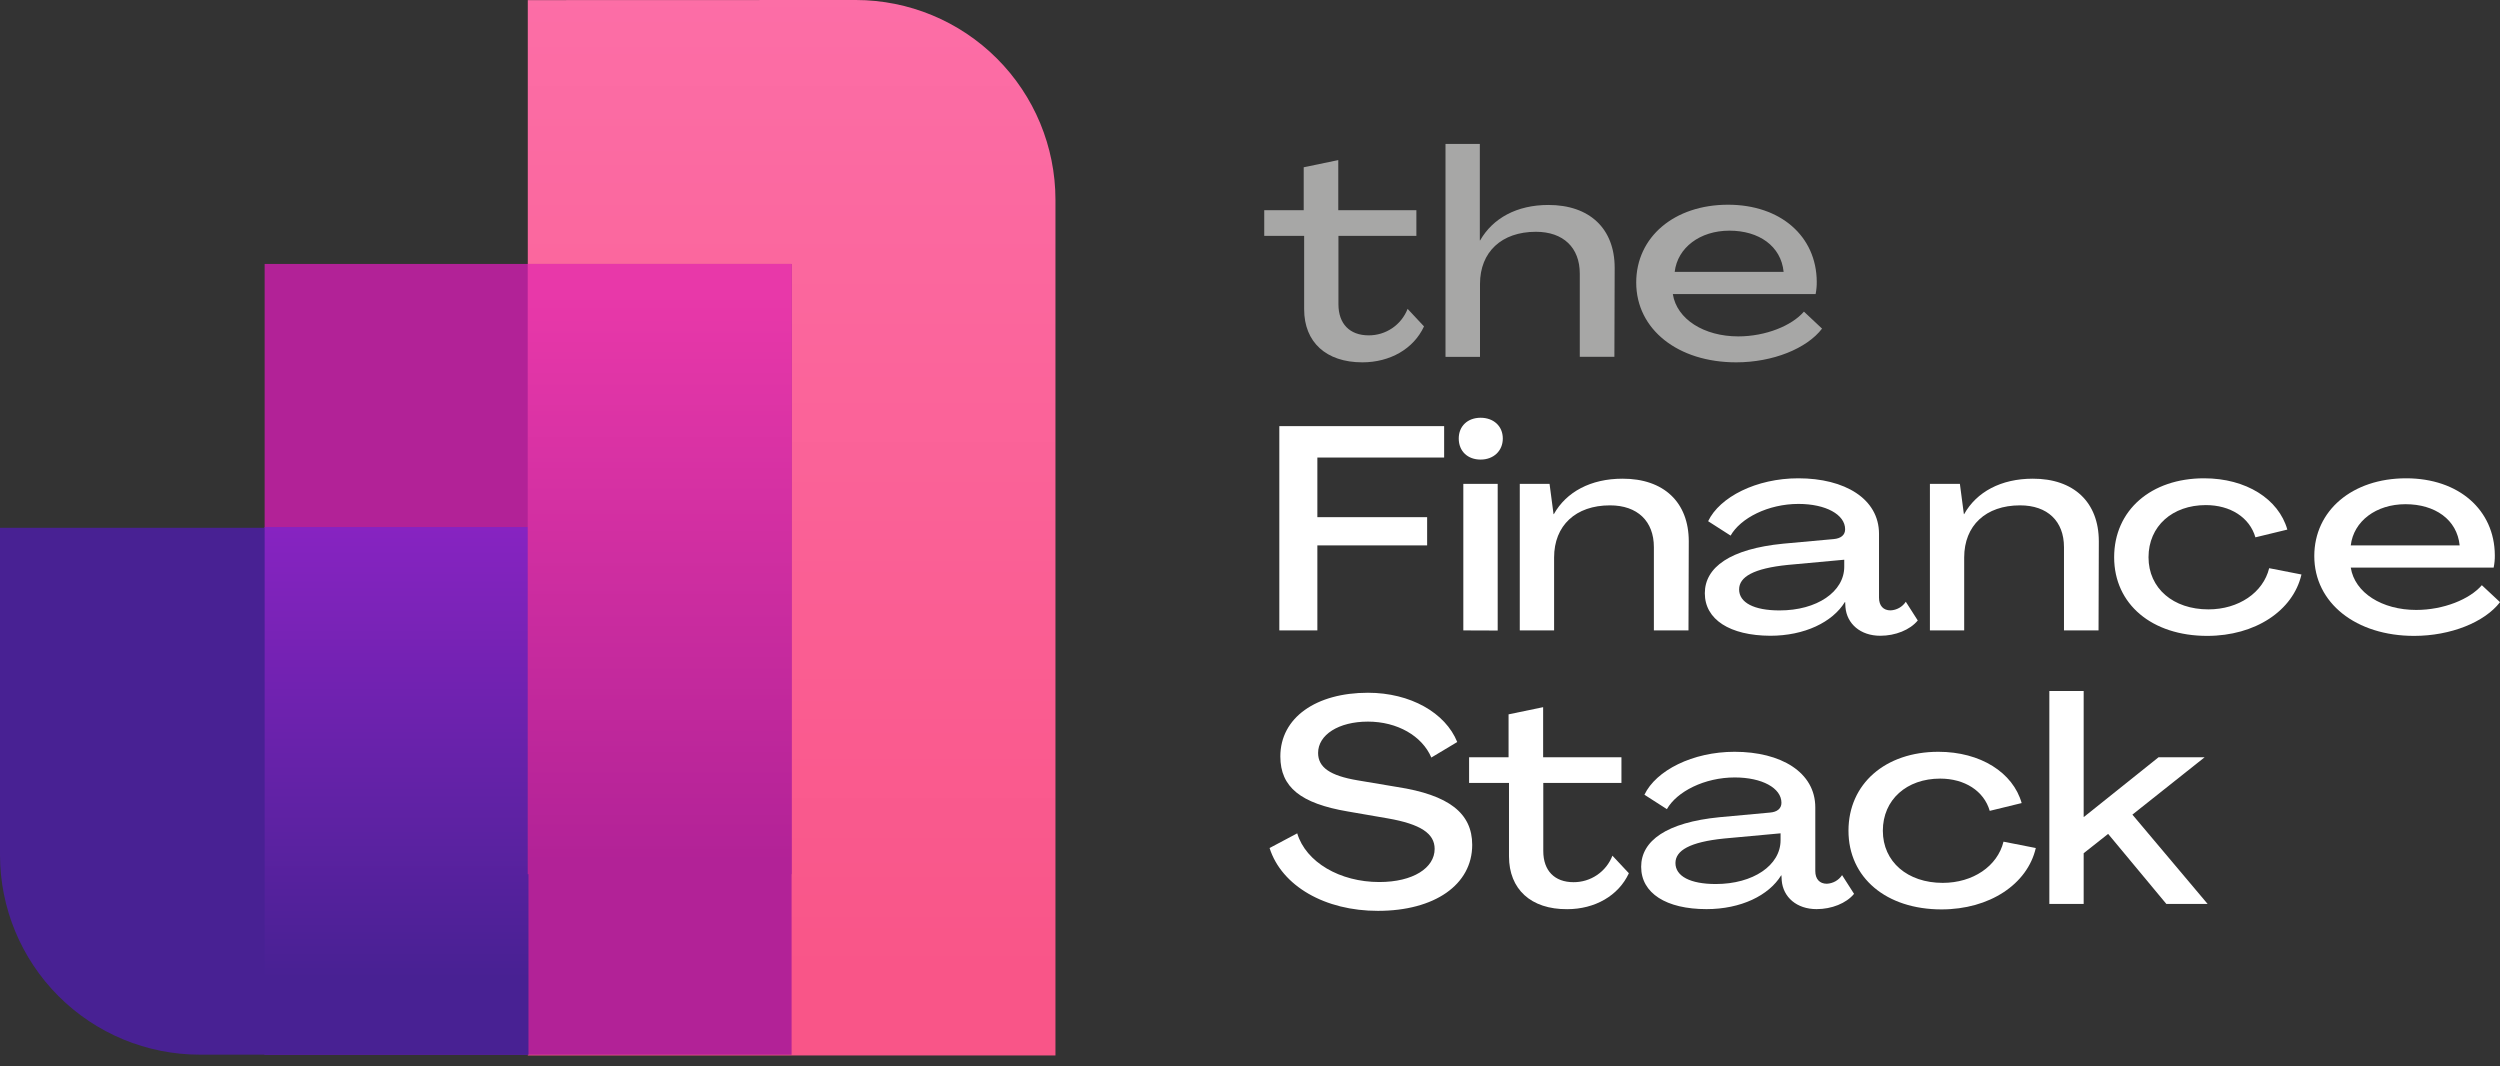 <svg width="197" height="84" viewBox="0 0 197 84" fill="none" xmlns="http://www.w3.org/2000/svg">
<rect x="0" y="0" width="197" height="84" fill="#333333" stroke="none"/>
<path d="M41.59 0.009V83.17H83.17V15.726C83.165 11.557 81.507 7.56 78.558 4.612C75.61 1.663 71.613 0.005 67.444 0L41.59 0.009Z" fill="url(#paint0_linear_202_334)"/>
<path d="M20.854 20.799V51.956V83.113H62.378V51.956V20.799H20.854Z" fill="#B22297"/>
<path d="M41.59 83.107H15.726C11.557 83.102 7.56 81.444 4.612 78.496C1.663 75.547 0.005 71.55 0 67.381V41.59H41.59V83.107Z" fill="#482193"/>
<path d="M41.644 41.533H20.854V83.113H41.644V41.533Z" fill="url(#paint1_linear_202_334)"/>
<path d="M62.376 20.799H41.585V68.884H62.376V20.799Z" fill="url(#paint2_linear_202_334)"/>
<path d="M102.767 24.372V18.585H99.622V16.562H102.732V13.181L105.456 12.615V16.562H111.611V18.585H105.469V23.976C105.469 25.517 106.356 26.426 107.853 26.426C108.515 26.429 109.163 26.231 109.71 25.858C110.258 25.485 110.679 24.955 110.919 24.338L112.212 25.721C111.394 27.492 109.532 28.552 107.353 28.552C104.497 28.552 102.767 26.961 102.767 24.372Z" fill="#A7A7A6"/>
<path d="M113.906 28.119V11.342H116.611V18.944H116.633C117.633 17.198 119.517 16.151 122.015 16.151C125.261 16.151 127.236 18.013 127.236 21.102L127.214 28.116H124.487V21.561C124.487 19.517 123.194 18.265 121.027 18.265C118.325 18.265 116.624 19.856 116.624 22.376V28.119H113.906Z" fill="#A7A7A6"/>
<path d="M128.934 22.262C128.934 18.676 131.934 16.132 136.168 16.132C140.323 16.132 143.138 18.629 143.16 22.193C143.164 22.521 143.135 22.849 143.072 23.171H131.818C132.132 25.168 134.293 26.508 136.973 26.508C139.131 26.508 141.194 25.668 142.15 24.555L143.578 25.895C142.376 27.467 139.697 28.552 136.812 28.552C132.227 28.552 128.934 25.964 128.934 22.262ZM140.549 21.422C140.345 19.381 138.596 18.176 136.278 18.176C133.96 18.176 132.189 19.516 131.966 21.422H140.549Z" fill="#A7A7A6"/>
<path d="M100.811 49.676V33.579H113.798V36.054H103.808V40.753H112.458V42.977H103.808V49.676H100.811Z" fill="white"/>
<path d="M114.949 34.554C114.949 33.579 115.65 32.919 116.672 32.919C117.695 32.919 118.421 33.579 118.421 34.554C118.421 35.529 117.695 36.215 116.672 36.215C115.65 36.215 114.949 35.554 114.949 34.554ZM115.31 49.676V38.13H118.018V49.686L115.31 49.676Z" fill="white"/>
<path d="M133.075 42.659L133.053 49.676H130.326V43.115C130.326 41.071 129.034 39.822 126.867 39.822C124.165 39.822 122.463 41.41 122.463 43.933V49.676H119.758V38.13H122.105L122.419 40.514H122.444C123.419 38.765 125.351 37.721 127.848 37.721C131.1 37.712 133.075 39.574 133.075 42.659Z" fill="white"/>
<path d="M134.34 46.748C134.34 44.704 136.338 43.251 140.514 42.842L144.49 42.48C145.056 42.433 145.396 42.166 145.396 41.706C145.396 40.549 143.874 39.709 141.719 39.709C139.335 39.709 137.155 40.823 136.372 42.206L134.601 41.071C135.51 39.165 138.395 37.69 141.707 37.69C145.364 37.69 148.066 39.3 148.066 42.068V47.1C148.066 47.73 148.406 48.098 148.972 48.098C149.212 48.088 149.447 48.021 149.656 47.903C149.866 47.785 150.044 47.619 150.177 47.418L151.12 48.893C150.507 49.642 149.349 50.098 148.17 50.098C146.597 50.098 145.534 49.154 145.421 47.849L145.399 47.44H145.377C144.399 49.029 142.197 50.098 139.495 50.098C136.316 50.082 134.34 48.824 134.34 46.748ZM145.327 44.66V44.106L140.879 44.515C138.178 44.789 137.042 45.459 137.042 46.446C137.042 47.49 138.222 48.101 140.219 48.101C143.182 48.107 145.327 46.623 145.327 44.66V44.66Z" fill="white"/>
<path d="M165.387 42.659L165.365 49.676H162.642V43.115C162.642 41.071 161.346 39.822 159.182 39.822C156.48 39.822 154.778 41.41 154.778 43.933V49.676H152.077V38.13H154.439L154.753 40.514H154.775C155.75 38.765 157.681 37.721 160.179 37.721C163.412 37.712 165.387 39.574 165.387 42.659Z" fill="white"/>
<path d="M166.595 43.911C166.595 40.209 169.501 37.69 173.681 37.69C176.996 37.69 179.559 39.323 180.242 41.732L177.726 42.342C177.27 40.769 175.747 39.801 173.819 39.801C171.187 39.801 169.303 41.458 169.303 43.911C169.303 46.365 171.253 48.019 174.021 48.019C176.405 48.019 178.336 46.701 178.811 44.773L181.355 45.27C180.695 48.132 177.697 50.108 173.929 50.108C169.57 50.108 166.595 47.61 166.595 43.911Z" fill="white"/>
<path d="M182.366 43.817C182.366 40.231 185.363 37.69 189.6 37.69C193.755 37.69 196.57 40.184 196.592 43.751C196.597 44.078 196.566 44.405 196.5 44.726H185.24C185.555 46.723 187.716 48.063 190.396 48.063C192.553 48.063 194.616 47.223 195.569 46.113L197.001 47.45C195.796 49.023 193.119 50.108 190.235 50.108C185.659 50.108 182.366 47.519 182.366 43.817ZM193.821 42.977C193.616 40.936 191.871 39.731 189.553 39.731C187.235 39.731 185.464 41.071 185.24 42.977H193.821Z" fill="white"/>
<path d="M100.042 66.824L102.221 65.667C102.904 67.938 105.58 69.504 108.691 69.504C111.349 69.504 113.05 68.391 113.05 66.894C113.05 65.689 111.959 64.94 109.348 64.487L106.203 63.943C102.504 63.314 100.891 62.034 100.891 59.606C100.891 56.539 103.721 54.589 107.795 54.589C111.132 54.589 113.899 56.162 114.83 58.471L112.789 59.694C112.063 57.992 110.109 56.863 107.795 56.863C105.48 56.863 103.866 57.904 103.866 59.332C103.866 60.468 104.81 61.125 106.977 61.49L110.084 62.012C114.173 62.641 116.01 64.079 116.01 66.576C116.01 69.721 113.038 71.775 108.587 71.775C104.423 71.784 100.995 69.822 100.042 66.824Z" fill="white"/>
<path d="M118.909 67.482V61.694H115.764V59.672H118.875V56.291L121.599 55.725V59.672H127.77V61.694H121.611V67.066C121.611 68.608 122.498 69.516 123.995 69.516C124.657 69.52 125.305 69.322 125.852 68.949C126.399 68.576 126.82 68.046 127.059 67.428L128.355 68.812C127.537 70.583 125.675 71.643 123.495 71.643C120.636 71.662 118.909 70.07 118.909 67.482Z" fill="white"/>
<path d="M129.323 68.302C129.323 66.258 131.32 64.805 135.497 64.396L139.472 64.031C140.039 63.987 140.378 63.716 140.378 63.26C140.378 62.103 138.856 61.263 136.698 61.263C134.317 61.263 132.138 62.373 131.351 63.761L129.581 62.625C130.49 60.716 133.374 59.241 136.686 59.241C140.341 59.241 143.045 60.854 143.045 63.622V68.639C143.045 69.268 143.385 69.639 143.951 69.639C144.191 69.629 144.426 69.562 144.635 69.444C144.844 69.326 145.023 69.16 145.156 68.96L146.1 70.435C145.486 71.183 144.329 71.639 143.149 71.639C141.577 71.639 140.514 70.696 140.4 69.391L140.378 68.982H140.353C139.378 70.57 137.176 71.639 134.475 71.639C131.298 71.639 129.323 70.388 129.323 68.302ZM140.309 66.211V65.666L135.862 66.075C133.16 66.349 132.025 67.019 132.025 68.007C132.025 69.051 133.204 69.661 135.201 69.661C138.148 69.661 140.309 68.186 140.309 66.211V66.211Z" fill="white"/>
<path d="M145.66 65.462C145.66 61.763 148.566 59.241 152.746 59.241C156.062 59.241 158.625 60.876 159.307 63.282L156.791 63.896C156.335 62.323 154.813 61.354 152.885 61.354C150.252 61.354 148.368 63.012 148.368 65.462C148.368 67.912 150.318 69.57 153.086 69.57C155.47 69.57 157.401 68.255 157.876 66.324L160.421 66.824C159.76 69.686 156.763 71.661 152.995 71.661C148.636 71.661 145.66 69.164 145.66 65.462Z" fill="white"/>
<path d="M161.488 71.228V54.451H164.193V64.374H164.215L170.093 59.672H173.726L168.033 64.192L173.959 71.228H170.707L166.121 65.711L164.193 67.234V71.228H161.488Z" fill="white"/>
<defs>
<linearGradient id="paint0_linear_202_334" x1="61.873" y1="76.91" x2="61.873" y2="-7.222" gradientUnits="userSpaceOnUse">
<stop stop-color="#F95588"/>
<stop offset="1" stop-color="#FC70A9"/>
</linearGradient>
<linearGradient id="paint1_linear_202_334" x1="30.96" y1="41.579" x2="30.96" y2="77.114" gradientUnits="userSpaceOnUse">
<stop stop-color="#8723C1"/>
<stop offset="1" stop-color="#482193"/>
</linearGradient>
<linearGradient id="paint2_linear_202_334" x1="51.548" y1="22.765" x2="51.548" y2="67.94" gradientUnits="userSpaceOnUse">
<stop offset="0.01" stop-color="#E838A9"/>
<stop offset="1" stop-color="#B22297"/>
</linearGradient>
</defs>
</svg>
